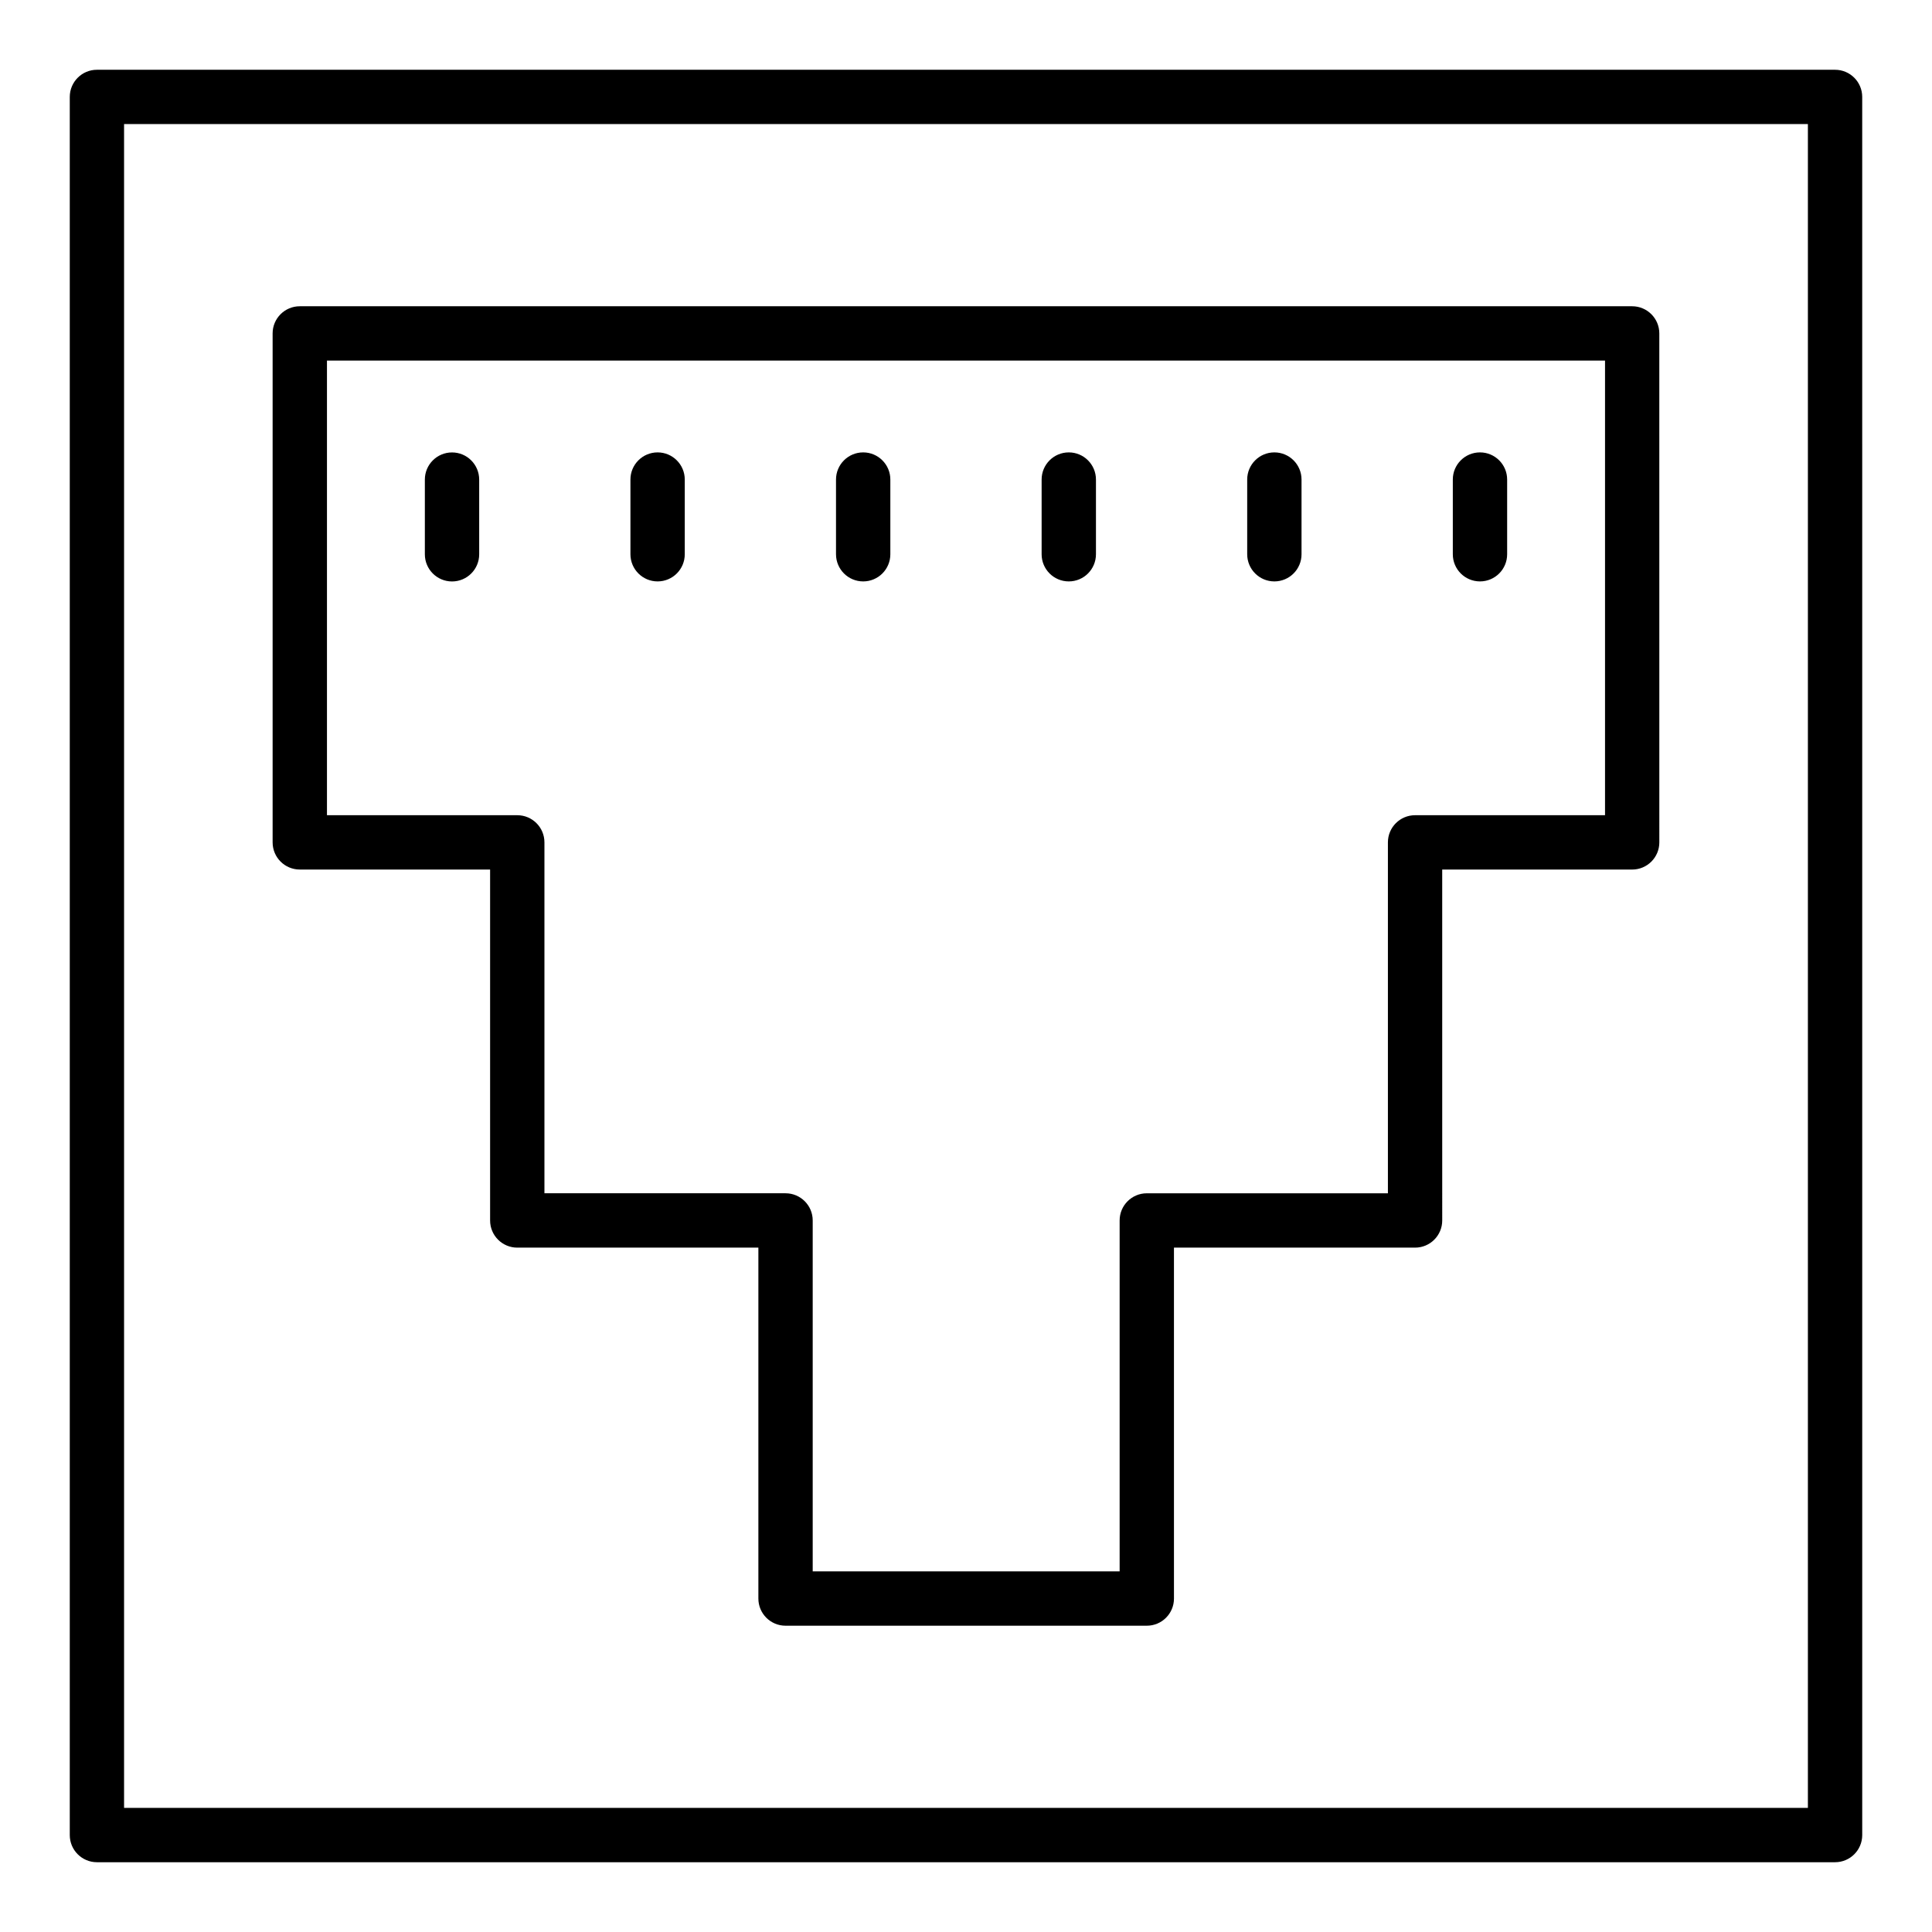<?xml version="1.0" encoding="UTF-8"?>
<!-- Uploaded to: ICON Repo, www.iconrepo.com, Generator: ICON Repo Mixer Tools -->
<svg fill="#000000" width="800px" height="800px" version="1.1" viewBox="144 144 512 512" xmlns="http://www.w3.org/2000/svg">
 <g>
  <path d="m630.31 162.49h-460.62c-3.977 0-7.199 3.219-7.199 7.199v460.62c0 3.977 3.223 7.199 7.199 7.199h460.62c3.977 0 7.199-3.219 7.199-7.199l-0.004-460.62c0-3.981-3.223-7.199-7.195-7.199zm-7.199 460.62h-446.23v-446.23h446.23z"/>
  <path d="m223.45 374.44h50.434v92.996c0 3.977 3.223 7.199 7.199 7.199h63.895v92.996c0 3.977 3.223 7.199 7.199 7.199h95.738c3.977 0 7.199-3.219 7.199-7.199l-0.004-92.996h63.895c3.977 0 7.199-3.219 7.199-7.199l-0.004-92.996h50.34c3.977 0 7.199-3.219 7.199-7.199l-0.004-134.88c0-3.977-3.223-7.199-7.199-7.199h-353.09c-3.977 0-7.199 3.219-7.199 7.199v134.88c0.004 3.977 3.227 7.195 7.199 7.195zm7.199-134.88h338.7v120.48h-50.34c-3.977 0-7.199 3.219-7.199 7.199v92.996h-63.895c-3.977 0-7.199 3.219-7.199 7.199v92.996l-81.34-0.004v-92.996c0-3.977-3.223-7.199-7.199-7.199h-63.895v-92.992c0-3.977-3.223-7.199-7.199-7.199h-50.434z"/>
  <path d="m536.21 298.08c3.977 0 7.199-3.219 7.199-7.199v-19.793c0-3.977-3.223-7.199-7.199-7.199-3.977 0-7.199 3.219-7.199 7.199v19.793c0 3.981 3.223 7.199 7.199 7.199z"/>
  <path d="m481.72 298.08c3.977 0 7.199-3.219 7.199-7.199v-19.793c0-3.977-3.223-7.199-7.199-7.199-3.977 0-7.199 3.219-7.199 7.199v19.793c0.004 3.981 3.227 7.199 7.199 7.199z"/>
  <path d="m427.24 298.08c3.977 0 7.199-3.219 7.199-7.199v-19.793c0-3.977-3.223-7.199-7.199-7.199-3.977 0-7.199 3.219-7.199 7.199v19.793c0 3.981 3.223 7.199 7.199 7.199z"/>
  <path d="m372.75 298.08c3.977 0 7.199-3.219 7.199-7.199v-19.793c0-3.977-3.223-7.199-7.199-7.199-3.977 0-7.199 3.219-7.199 7.199v19.793c0.004 3.981 3.227 7.199 7.199 7.199z"/>
  <path d="m318.27 298.08c3.977 0 7.199-3.219 7.199-7.199v-19.793c0-3.977-3.223-7.199-7.199-7.199-3.977 0-7.199 3.219-7.199 7.199v19.793c0.004 3.981 3.227 7.199 7.199 7.199z"/>
  <path d="m263.79 263.9c-3.977 0-7.199 3.219-7.199 7.199v19.793c0 3.977 3.223 7.199 7.199 7.199 3.977 0 7.199-3.219 7.199-7.199v-19.793c-0.004-3.981-3.227-7.199-7.199-7.199z"/>
 </g>
</svg>